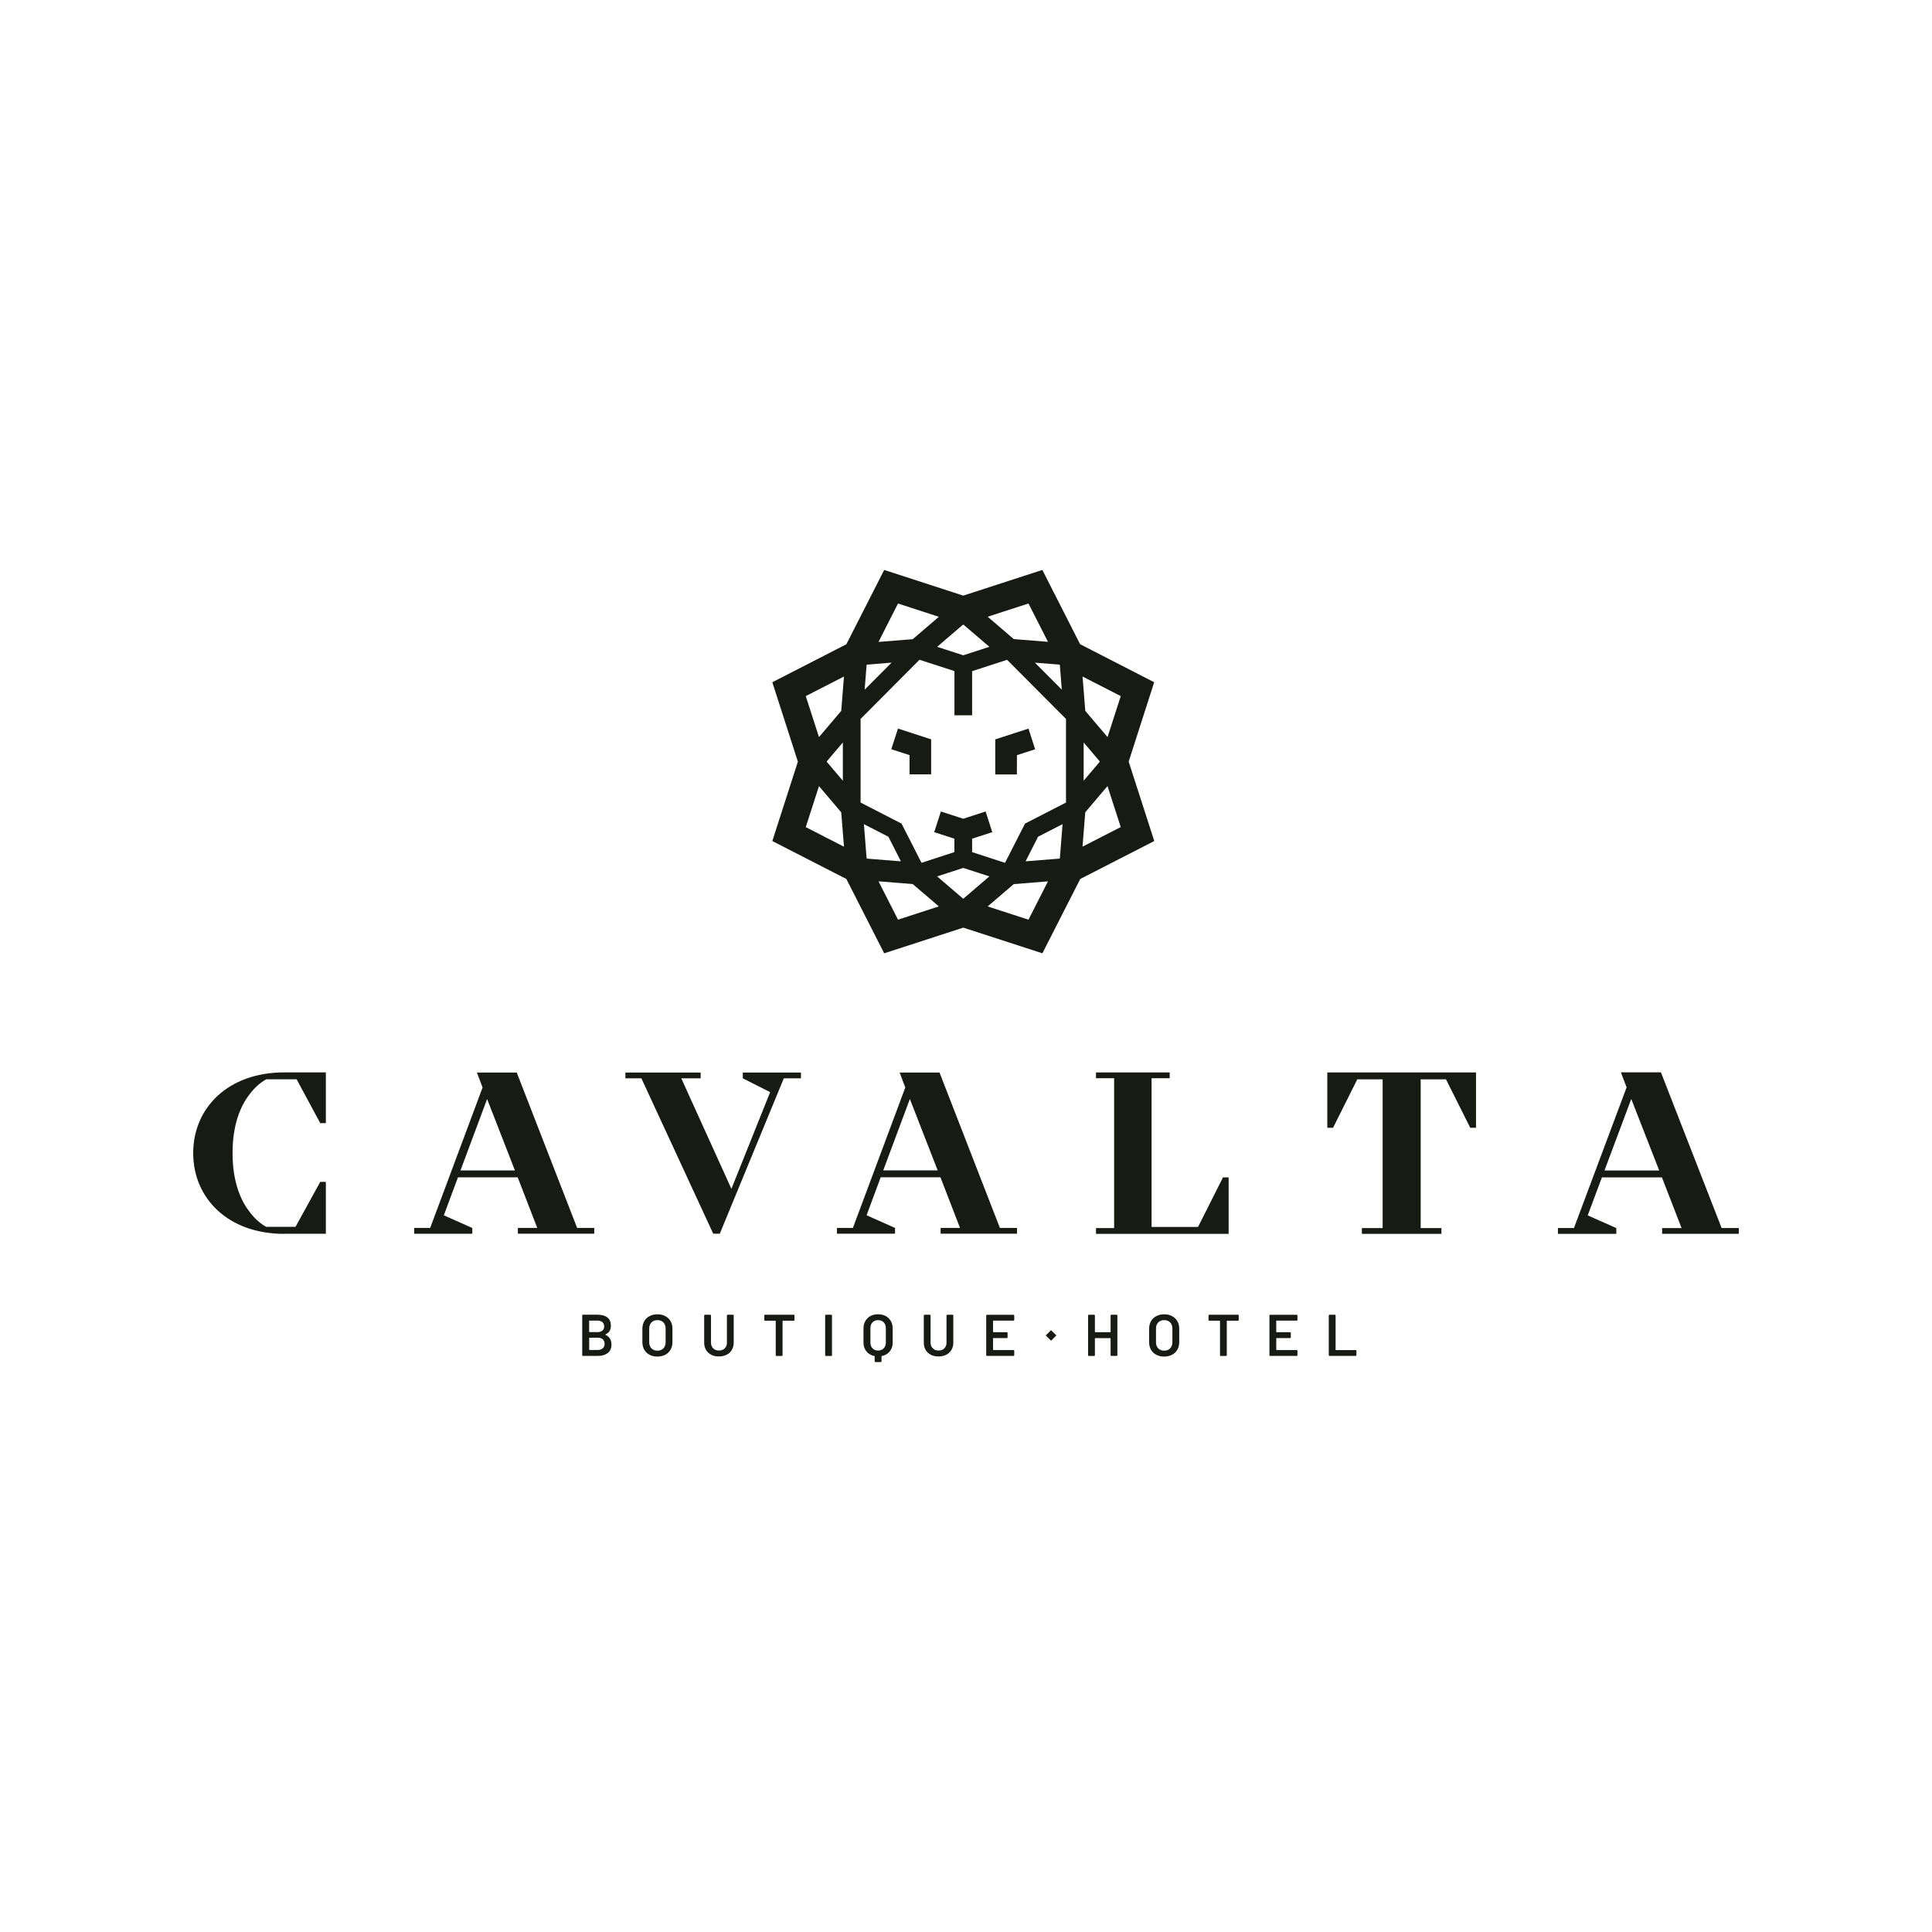 <svg xmlns="http://www.w3.org/2000/svg" width="100" height="100" viewBox="0 0 100 100" fill="none"><path fill-rule="evenodd" clip-rule="evenodd" d="M45.449 68.026C45.599 68.026 45.73 68.058 45.844 68.118L45.923 68.168C45.999 68.223 46.06 68.293 46.109 68.377C46.173 68.49 46.205 68.617 46.205 68.763V69.495C46.205 69.673 46.154 69.827 46.052 69.95C45.95 70.076 45.813 70.155 45.641 70.188C45.632 70.188 45.628 70.197 45.628 70.207V70.465C45.628 70.466 45.623 70.484 45.617 70.49C45.611 70.496 45.6 70.5 45.592 70.5H45.309C45.299 70.5 45.291 70.496 45.283 70.49C45.275 70.484 45.272 70.473 45.272 70.465V70.207C45.271 70.205 45.267 70.192 45.258 70.188C45.087 70.153 44.95 70.074 44.848 69.95C44.746 69.825 44.694 69.674 44.694 69.493V68.763C44.694 68.617 44.725 68.488 44.789 68.377C44.853 68.264 44.941 68.179 45.053 68.118C45.166 68.058 45.299 68.026 45.449 68.026ZM45.449 68.329C45.328 68.329 45.235 68.367 45.162 68.444C45.089 68.521 45.052 68.619 45.052 68.745V69.489C45.052 69.614 45.089 69.712 45.162 69.79C45.235 69.867 45.331 69.904 45.449 69.904C45.568 69.904 45.666 69.867 45.741 69.79C45.815 69.712 45.851 69.614 45.851 69.489V68.745C45.851 68.619 45.813 68.521 45.741 68.444C45.668 68.367 45.57 68.329 45.449 68.329Z" fill="#181A14"></path><path fill-rule="evenodd" clip-rule="evenodd" d="M34.026 68.028C34.178 68.028 34.317 68.059 34.434 68.122C34.55 68.185 34.642 68.271 34.709 68.383C34.775 68.496 34.806 68.626 34.806 68.772V69.465C34.806 69.614 34.773 69.746 34.709 69.859C34.644 69.971 34.552 70.059 34.434 70.122C34.315 70.184 34.18 70.216 34.026 70.216C33.872 70.216 33.737 70.184 33.618 70.122L33.536 70.071C33.457 70.015 33.394 69.945 33.345 69.859C33.281 69.744 33.25 69.614 33.25 69.465V68.772C33.25 68.626 33.283 68.496 33.348 68.383C33.412 68.269 33.503 68.183 33.622 68.122C33.74 68.061 33.874 68.028 34.026 68.028ZM34.026 68.329C33.897 68.329 33.797 68.369 33.72 68.448C33.643 68.527 33.603 68.632 33.603 68.766V69.476C33.603 69.606 33.643 69.71 33.72 69.792C33.797 69.873 33.899 69.91 34.026 69.91C34.153 69.91 34.257 69.871 34.336 69.792L34.387 69.725C34.43 69.656 34.452 69.573 34.452 69.474V68.766C34.452 68.634 34.413 68.527 34.336 68.448C34.259 68.368 34.155 68.329 34.026 68.329Z" fill="#181A14"></path><path fill-rule="evenodd" clip-rule="evenodd" d="M60.256 68.028C60.41 68.028 60.547 68.059 60.664 68.122C60.781 68.185 60.873 68.271 60.939 68.383C61.006 68.496 61.037 68.626 61.037 68.772V69.465C61.037 69.614 61.004 69.746 60.939 69.859C60.874 69.971 60.783 70.059 60.664 70.122C60.545 70.184 60.41 70.216 60.256 70.216C60.102 70.216 59.967 70.184 59.848 70.122C59.73 70.059 59.638 69.974 59.573 69.859C59.509 69.744 59.478 69.614 59.478 69.465V68.772C59.478 68.626 59.511 68.496 59.576 68.383C59.64 68.269 59.732 68.183 59.851 68.122C59.969 68.061 60.102 68.028 60.256 68.028ZM60.256 68.329C60.127 68.329 60.027 68.368 59.95 68.448C59.873 68.527 59.834 68.632 59.834 68.766V69.476C59.834 69.606 59.873 69.71 59.95 69.792C60.027 69.873 60.129 69.91 60.256 69.91C60.383 69.91 60.487 69.871 60.566 69.792L60.617 69.725C60.661 69.656 60.683 69.573 60.683 69.474V68.766C60.683 68.634 60.643 68.527 60.566 68.448C60.489 68.368 60.385 68.329 60.256 68.329Z" fill="#181A14"></path><path d="M36.79 68.061C36.796 68.068 36.801 68.078 36.801 68.087V69.497C36.801 69.618 36.838 69.714 36.913 69.79C36.988 69.865 37.088 69.903 37.212 69.903C37.337 69.903 37.438 69.865 37.513 69.79C37.587 69.714 37.625 69.618 37.625 69.497V68.087C37.625 68.087 37.629 68.068 37.635 68.061C37.641 68.055 37.652 68.051 37.66 68.051H37.941C37.952 68.051 37.96 68.055 37.966 68.061C37.973 68.068 37.977 68.078 37.977 68.087V69.49C37.977 69.632 37.945 69.758 37.88 69.869C37.816 69.98 37.727 70.061 37.61 70.12C37.494 70.178 37.358 70.21 37.206 70.21C37.054 70.21 36.921 70.181 36.805 70.12L36.733 70.073C36.656 70.02 36.593 69.953 36.544 69.871C36.48 69.763 36.448 69.637 36.448 69.493V68.087C36.448 68.087 36.453 68.068 36.459 68.061C36.466 68.055 36.476 68.051 36.484 68.051H36.765C36.775 68.051 36.784 68.055 36.79 68.061Z" fill="#181A14"></path><path d="M48.157 68.061C48.163 68.068 48.167 68.078 48.167 68.087V69.497C48.167 69.618 48.205 69.714 48.28 69.79C48.355 69.865 48.455 69.903 48.58 69.903C48.704 69.903 48.804 69.865 48.879 69.79C48.954 69.714 48.991 69.618 48.991 69.497V68.087C48.991 68.087 48.995 68.068 49.002 68.061C49.008 68.055 49.018 68.052 49.027 68.051H49.308C49.318 68.051 49.327 68.055 49.333 68.061C49.339 68.068 49.343 68.078 49.343 68.087V69.49C49.343 69.632 49.312 69.758 49.248 69.869C49.183 69.98 49.093 70.061 48.979 70.12C48.864 70.178 48.727 70.21 48.575 70.21C48.423 70.21 48.29 70.181 48.173 70.12L48.099 70.073C48.022 70.02 47.959 69.953 47.911 69.871C47.846 69.763 47.816 69.637 47.816 69.493V68.087C47.816 68.087 47.82 68.068 47.826 68.061C47.832 68.055 47.843 68.051 47.851 68.051H48.132C48.142 68.051 48.151 68.055 48.157 68.061Z" fill="#181A14"></path><path d="M41.116 68.061L41.123 68.087V68.323C41.123 68.326 41.119 68.342 41.113 68.35C41.107 68.358 41.097 68.36 41.088 68.36H40.52C40.51 68.36 40.505 68.364 40.505 68.375V70.149C40.505 70.151 40.501 70.168 40.495 70.174C40.489 70.18 40.479 70.184 40.47 70.184H40.187C40.176 70.184 40.168 70.18 40.162 70.174C40.156 70.168 40.152 70.157 40.152 70.149V68.375L40.138 68.36H39.594C39.583 68.36 39.575 68.356 39.569 68.35C39.563 68.344 39.559 68.333 39.559 68.323V68.087C39.559 68.087 39.563 68.068 39.569 68.061C39.575 68.055 39.585 68.051 39.594 68.051H41.091C41.101 68.051 41.109 68.055 41.116 68.061Z" fill="#181A14"></path><path d="M43.053 68.061C43.059 68.068 43.063 68.078 43.063 68.087V70.149C43.063 70.151 43.059 70.168 43.053 70.174C43.047 70.18 43.036 70.184 43.028 70.184H42.747C42.737 70.184 42.728 70.18 42.722 70.174L42.71 70.149V68.087C42.71 68.087 42.714 68.068 42.72 68.061C42.727 68.055 42.737 68.051 42.745 68.051H43.028C43.038 68.051 43.047 68.055 43.053 68.061Z" fill="#181A14"></path><path d="M56.662 68.061C56.668 68.068 56.672 68.078 56.672 68.087V68.941C56.672 68.941 56.676 68.956 56.687 68.956H57.469C57.48 68.956 57.484 68.951 57.484 68.941V68.087C57.484 68.087 57.488 68.068 57.495 68.061C57.496 68.06 57.512 68.051 57.52 68.051H57.8C57.81 68.051 57.819 68.055 57.825 68.061C57.831 68.068 57.836 68.078 57.836 68.087V70.147C57.836 70.147 57.831 70.166 57.825 70.172C57.819 70.178 57.808 70.182 57.8 70.182H57.52C57.509 70.182 57.501 70.178 57.495 70.172C57.488 70.166 57.484 70.155 57.484 70.147V69.275L57.469 69.261H56.687C56.676 69.261 56.672 69.265 56.672 69.275V70.149C56.672 70.151 56.668 70.168 56.662 70.174C56.656 70.18 56.645 70.184 56.637 70.184H56.355C56.345 70.184 56.337 70.18 56.331 70.174C56.324 70.168 56.32 70.157 56.32 70.149V68.087C56.32 68.087 56.324 68.068 56.331 68.061C56.337 68.055 56.347 68.051 56.355 68.051H56.637C56.647 68.051 56.656 68.055 56.662 68.061Z" fill="#181A14"></path><path d="M64.109 68.061L64.116 68.087V68.323C64.115 68.325 64.111 68.342 64.105 68.35C64.098 68.358 64.088 68.36 64.08 68.36H63.514C63.504 68.36 63.499 68.364 63.499 68.375V70.149C63.499 70.149 63.495 70.168 63.489 70.174C63.483 70.18 63.472 70.184 63.464 70.184H63.183C63.172 70.184 63.164 70.18 63.158 70.174C63.152 70.168 63.148 70.157 63.148 70.149V68.375L63.133 68.36H62.59C62.579 68.36 62.571 68.356 62.562 68.35C62.554 68.344 62.552 68.333 62.552 68.323V68.087C62.552 68.087 62.556 68.068 62.562 68.061C62.569 68.055 62.579 68.051 62.59 68.051H64.084C64.095 68.051 64.103 68.055 64.109 68.061Z" fill="#181A14"></path><path fill-rule="evenodd" clip-rule="evenodd" d="M30.923 68.049C31.145 68.049 31.316 68.097 31.439 68.191C31.56 68.287 31.619 68.431 31.619 68.624C31.619 68.837 31.526 68.987 31.339 69.069C31.327 69.075 31.327 69.081 31.339 69.088L31.41 69.129C31.57 69.23 31.649 69.385 31.649 69.593C31.649 69.785 31.584 69.934 31.456 70.032C31.326 70.132 31.158 70.182 30.948 70.182H30.173C30.163 70.182 30.155 70.178 30.148 70.172C30.142 70.166 30.136 70.157 30.136 70.147V68.084C30.136 68.083 30.14 68.065 30.146 68.059C30.152 68.053 30.163 68.049 30.171 68.049H30.923ZM30.51 69.24C30.5 69.24 30.496 69.245 30.496 69.255V69.859C30.496 69.859 30.501 69.873 30.51 69.874H30.948C31.054 69.874 31.137 69.844 31.199 69.787L31.242 69.742C31.277 69.692 31.295 69.632 31.295 69.558C31.295 69.46 31.264 69.38 31.199 69.323C31.151 69.281 31.091 69.256 31.018 69.245L30.941 69.24H30.51ZM30.509 68.354C30.498 68.354 30.494 68.358 30.494 68.368V68.935C30.494 68.935 30.498 68.95 30.509 68.95H30.923C31.031 68.95 31.116 68.925 31.179 68.873C31.241 68.82 31.273 68.746 31.273 68.657C31.273 68.567 31.241 68.49 31.179 68.435C31.132 68.394 31.072 68.369 30.999 68.359L30.923 68.354H30.509Z" fill="#181A14"></path><path d="M52.486 68.064C52.492 68.07 52.497 68.08 52.497 68.088V68.321C52.497 68.321 52.492 68.34 52.486 68.346C52.484 68.347 52.469 68.356 52.461 68.356H51.414C51.404 68.356 51.4 68.363 51.4 68.371V68.941C51.4 68.941 51.406 68.955 51.414 68.956H52.118L52.143 68.966C52.149 68.972 52.153 68.983 52.153 68.991V69.224C52.153 69.226 52.149 69.243 52.143 69.249C52.137 69.255 52.126 69.259 52.118 69.259H51.414C51.404 69.259 51.4 69.263 51.4 69.274V69.862C51.4 69.862 51.406 69.877 51.414 69.877H52.461L52.486 69.888C52.492 69.894 52.497 69.905 52.497 69.915V70.147C52.497 70.147 52.492 70.166 52.486 70.172C52.48 70.178 52.469 70.182 52.461 70.182H51.081C51.071 70.182 51.062 70.178 51.056 70.172C51.05 70.166 51.046 70.155 51.046 70.147V68.088C51.047 68.086 51.051 68.07 51.056 68.064C51.062 68.058 51.073 68.053 51.081 68.053H52.461C52.471 68.053 52.48 68.058 52.486 68.064Z" fill="#181A14"></path><path d="M67.146 68.064C67.152 68.07 67.156 68.08 67.156 68.088V68.321C67.156 68.321 67.152 68.34 67.146 68.346C67.146 68.346 67.129 68.356 67.121 68.356H66.074C66.064 68.356 66.059 68.362 66.059 68.371V68.941C66.059 68.941 66.064 68.956 66.074 68.956H66.777L66.802 68.966C66.808 68.972 66.812 68.983 66.812 68.991V69.224C66.812 69.226 66.808 69.243 66.802 69.249C66.796 69.255 66.786 69.259 66.777 69.259H66.074C66.064 69.259 66.059 69.263 66.059 69.274V69.862C66.059 69.862 66.064 69.877 66.074 69.877H67.121L67.146 69.888C67.152 69.894 67.156 69.905 67.156 69.915V70.147C67.156 70.147 67.152 70.165 67.146 70.172C67.14 70.178 67.129 70.182 67.121 70.182H65.741C65.73 70.182 65.722 70.178 65.716 70.172C65.71 70.166 65.706 70.155 65.706 70.147V68.088C65.706 68.086 65.71 68.07 65.716 68.064C65.722 68.058 65.732 68.053 65.741 68.053H67.121C67.131 68.053 67.14 68.058 67.146 68.064Z" fill="#181A14"></path><path d="M69.119 68.061C69.125 68.068 69.13 68.078 69.13 68.087V69.865C69.13 69.867 69.134 69.879 69.144 69.879H70.172L70.197 69.89C70.203 69.896 70.208 69.907 70.208 69.915V70.147C70.208 70.147 70.203 70.166 70.197 70.172C70.191 70.178 70.18 70.182 70.172 70.182H68.811C68.8 70.182 68.792 70.178 68.786 70.172L68.777 70.149V68.087C68.777 68.087 68.782 68.068 68.788 68.061C68.794 68.055 68.805 68.051 68.813 68.051H69.094C69.104 68.051 69.112 68.055 69.119 68.061Z" fill="#181A14"></path><path d="M54.666 69.11C54.671 69.116 54.666 69.131 54.666 69.133L54.414 69.384C54.408 69.391 54.391 69.384 54.391 69.384L54.139 69.133C54.133 69.127 54.139 69.11 54.139 69.11L54.391 68.86C54.397 68.854 54.414 68.86 54.414 68.86L54.666 69.11Z" fill="#181A14"></path><path d="M76.398 58.374H76.1L74.845 55.867H73.534V63.565H74.608V63.865H70.491V63.565H71.565V55.867H70.252L68.998 58.374H68.701V55.509H76.398V58.374Z" fill="#181A14"></path><path d="M16.866 58.133H16.575L15.353 55.864H13.782C13.455 56.044 13.166 56.307 12.91 56.652C12.456 57.237 12.037 58.193 12.037 59.682C12.037 61.172 12.456 62.129 12.91 62.714C13.166 63.059 13.455 63.322 13.782 63.502H15.295L16.575 61.174H16.866V63.859H14.713V63.864C11.792 63.864 10 62.014 10 59.684C10 57.354 11.792 55.507 14.713 55.507H16.866V58.133Z" fill="#181A14"></path><path d="M60.544 55.808H59.605V63.506H62.011L63.302 60.94H63.594V63.864H56.728V63.565H57.667V55.808H56.728V55.509H60.544V55.808Z" fill="#181A14"></path><path fill-rule="evenodd" clip-rule="evenodd" d="M89.111 63.562H90V63.861H86.031V63.562L86.033 63.565H87.038L86.02 60.94H82.915L82.18 62.908L83.66 63.565V63.864H80.638V63.562H81.468L84.193 56.281L83.897 55.505H85.97L89.111 63.562ZM83.048 60.583H85.879L84.434 56.882L83.048 60.583Z" fill="#181A14"></path><path fill-rule="evenodd" clip-rule="evenodd" d="M29.873 63.558H30.758V63.857H26.805V63.558H27.809L26.795 60.938H23.704L22.973 62.904L24.447 63.561V63.859H21.44V63.558H22.266L24.978 56.288L24.684 55.515H26.747L29.873 63.558ZM23.834 60.581H26.652L25.213 56.886L23.834 60.581Z" fill="#181A14"></path><path d="M36.266 55.814H35.263L37.858 61.534L39.862 56.529L38.447 55.814V55.515H41.457V55.814H40.57L37.256 63.857H36.917L33.198 55.814H32.371V55.515H36.266V55.814Z" fill="#181A14"></path><path fill-rule="evenodd" clip-rule="evenodd" d="M51.755 63.558H52.641V63.857H48.686V63.558H49.691L48.677 60.936H45.584L44.854 62.902L46.327 63.558V63.857H43.319V63.558H44.146L46.858 56.288L46.565 55.515H48.63L51.755 63.558ZM45.716 60.579H48.534L47.095 56.884L45.716 60.579Z" fill="#181A14"></path><path d="M53.579 38.782L52.636 39.087L52.634 40.084H51.514V38.27L53.234 37.712L53.579 38.782Z" fill="#181A14"></path><path d="M48.196 38.268V40.08H47.077V39.085L46.134 38.78L46.479 37.71L48.196 38.268Z" fill="#181A14"></path><path fill-rule="evenodd" clip-rule="evenodd" d="M55.906 33.344L59.738 35.311L59.74 35.313L58.42 39.421L59.745 43.532L55.913 45.496L53.954 49.343L49.859 48.014L45.766 49.343L43.807 45.496L39.975 43.532L41.298 39.423L39.975 35.313L43.807 33.347L45.766 29.5L49.858 30.829L53.952 29.5L55.906 33.344ZM46.481 47.602L48.594 46.915L47.243 45.759L45.472 45.617L46.481 47.602ZM52.472 45.761L51.121 46.917L53.234 47.602L54.243 45.619L52.472 45.761ZM48.505 45.362L49.845 46.51L49.858 46.505L49.87 46.51L51.21 45.362L49.858 44.924L48.505 45.362ZM44.544 37.213V41.54L46.663 42.629L47.291 43.86L47.697 44.66L49.399 44.104V43.411L48.355 43.072L48.7 42.002L49.858 42.378L51.015 42.002L51.36 43.072L50.316 43.411H50.317V44.106L52.02 44.66L53.055 42.629L55.176 41.54V37.213L52.127 34.152L50.317 34.739V37.023H49.402V34.736L47.593 34.149L44.544 37.213ZM44.855 44.424L44.866 44.43L44.873 44.442L46.631 44.583L45.984 43.31L44.716 42.66L44.855 44.424ZM53.731 43.308L53.084 44.581L54.841 44.441L54.847 44.43L54.859 44.422L54.998 42.658L53.731 43.308ZM41.706 42.811L43.684 43.825L43.542 42.046L42.391 40.69L41.706 42.811ZM56.173 42.044L56.031 43.822L58.009 42.809L57.323 40.687L56.173 42.044ZM42.795 39.407L42.799 39.419L42.795 39.432L43.626 40.41V38.429L42.795 39.407ZM56.089 40.41L56.919 39.432L56.916 39.419L56.919 39.407L56.089 38.429V40.41ZM41.706 36.03L42.391 38.151L43.542 36.795L43.684 35.017L41.706 36.03ZM56.174 36.795L57.326 38.151L58.01 36.03L56.033 35.017L56.174 36.795ZM44.873 34.401L44.866 34.411L44.855 34.417L44.754 35.697L46.148 34.298L44.873 34.401ZM54.959 35.697L54.857 34.417L54.847 34.411L54.841 34.401L53.565 34.298L54.959 35.697ZM49.858 32.336L49.845 32.332L48.505 33.479L49.858 33.918L51.21 33.479L49.87 32.332L49.858 32.336ZM45.472 33.226L47.243 33.084L48.594 31.926L46.481 31.238L45.472 33.226ZM51.121 31.922L52.472 33.079L54.243 33.221L53.234 31.237L51.121 31.922Z" fill="#181A14"></path></svg>